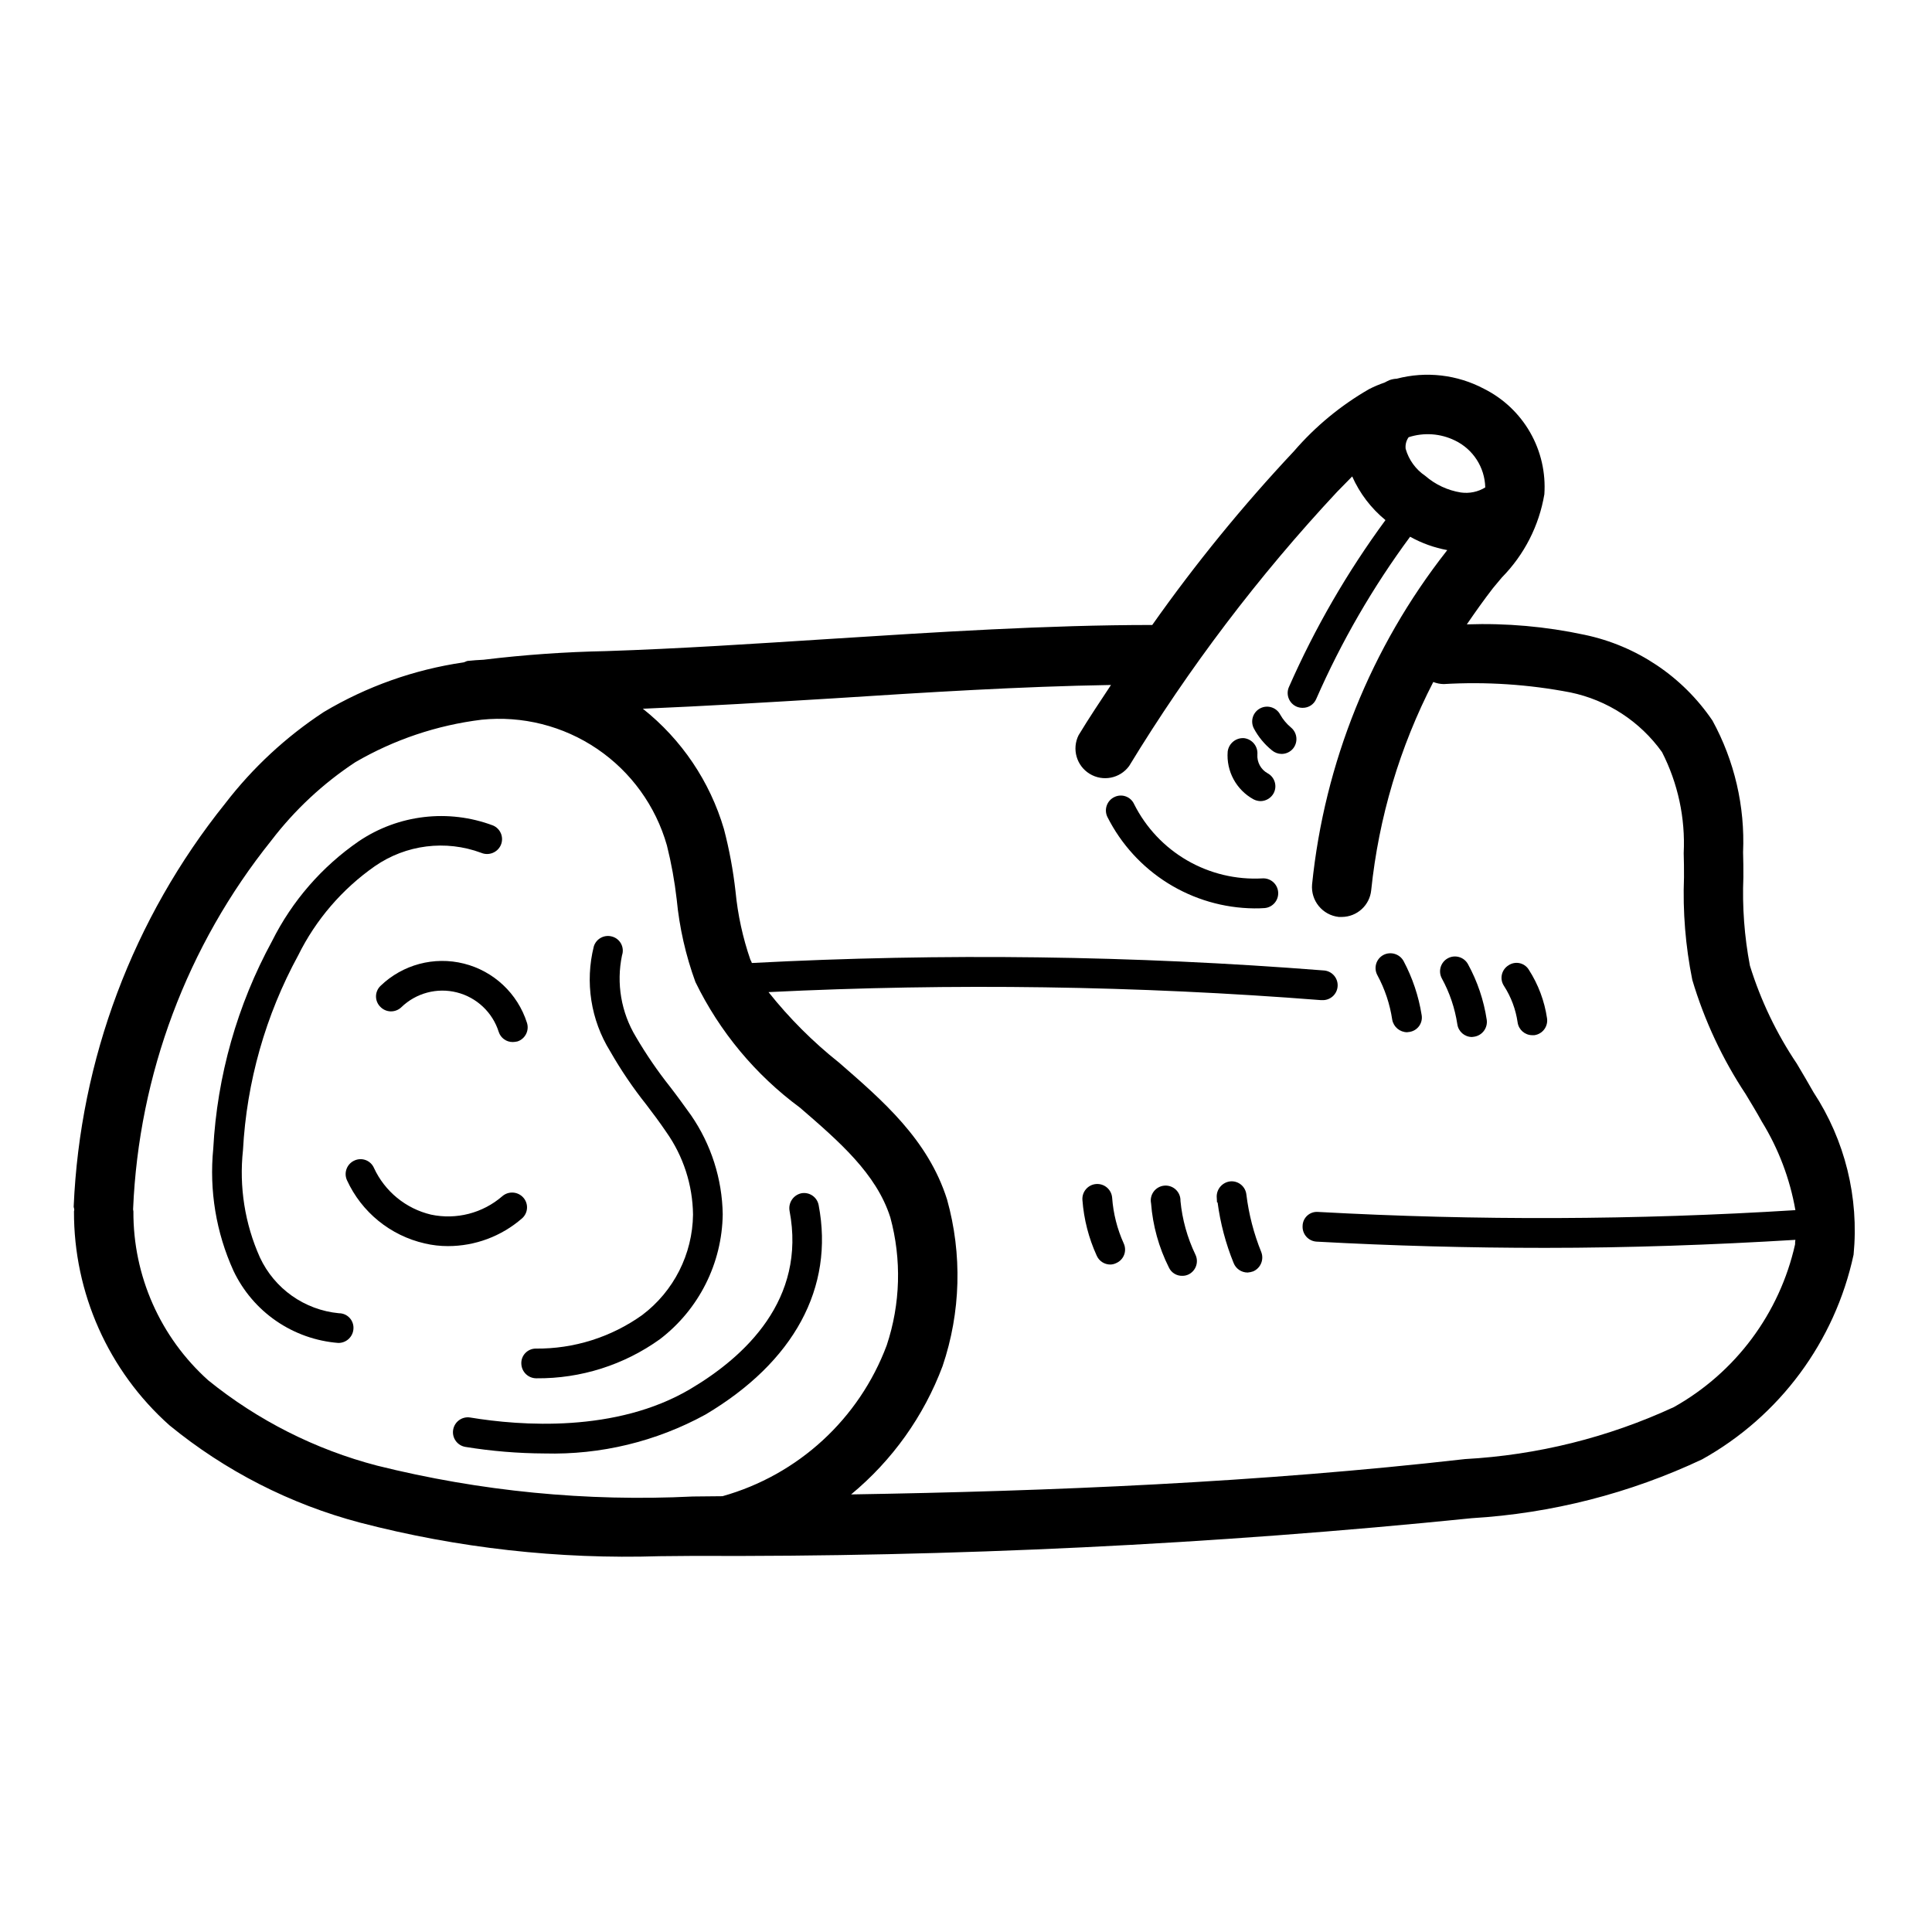 <?xml version="1.0" encoding="UTF-8"?>
<!-- Uploaded to: ICON Repo, www.svgrepo.com, Generator: ICON Repo Mixer Tools -->
<svg fill="#000000" width="800px" height="800px" version="1.1" viewBox="144 144 512 512" xmlns="http://www.w3.org/2000/svg">
 <g>
  <path d="m624.59 433.45c-1.418-2.519-2.914-5.039-4.41-7.559l0.004 0.004c-5.387-8.008-9.578-16.762-12.438-25.98-1.473-7.727-2.055-15.598-1.734-23.457 0-2.203 0-4.41-0.078-6.613 0.527-12.145-2.277-24.203-8.105-34.871-7.93-11.699-20.098-19.855-33.93-22.75-10.238-2.195-20.707-3.121-31.172-2.758 2.203-3.227 4.488-6.453 6.926-9.605l2.363-2.832c5.926-6.016 9.855-13.711 11.254-22.039 0.387-5.715-0.922-11.418-3.766-16.391-2.844-4.969-7.094-8.992-12.215-11.555-7.102-3.769-15.367-4.727-23.141-2.68-0.676 0.027-1.34 0.16-1.969 0.395-0.395 0.156-0.789 0.395-1.258 0.629h-0.004c-1.402 0.477-2.773 1.055-4.094 1.734-7.516 4.32-14.25 9.883-19.914 16.453-13.574 14.457-26.121 29.844-37.551 46.051-27.867 0-57.152 1.891-85.488 3.699-19.68 1.258-39.988 2.598-59.277 3.227-10.844 0.215-21.668 0.977-32.434 2.285-1.418 0.078-2.832 0.156-4.25 0.316-0.395 0.078-0.707 0.316-1.102 0.395v-0.004c-13.078 1.914-25.648 6.379-37 13.145-10.004 6.566-18.84 14.762-26.133 24.246-24.422 30.422-38.488 67.848-40.148 106.82 0 0.234 0.156 0.551 0.156 0.867-0.035 0.129-0.059 0.262-0.078 0.391-0.074 21.641 9.125 42.273 25.27 56.68 14.805 12.125 32.039 20.93 50.539 25.82 25.887 6.742 52.609 9.738 79.348 8.895 2.992 0 5.984-0.078 8.895-0.078h0.004c68.93 0.305 137.82-3.031 206.4-9.996 21.141-1.273 41.848-6.562 61.008-15.586 20.57-11.457 35.199-31.223 40.148-54.238 1.477-15.148-2.273-30.344-10.629-43.062zm-107.29-173.58c4.047-1.32 8.453-1.008 12.277 0.867 4.805 2.309 7.906 7.113 8.031 12.438-1.93 1.184-4.215 1.656-6.457 1.34-3.496-0.555-6.769-2.082-9.445-4.41-2.523-1.699-4.363-4.234-5.195-7.164-0.125-1.086 0.152-2.18 0.789-3.07zm-181.84 280.64c-2.676 0-5.273 0.078-7.871 0.078h-0.004c-28.141 1.391-56.336-1.371-83.68-8.188-16.336-4.269-31.582-11.973-44.711-22.594-12.719-11.402-19.941-27.711-19.84-44.793 0-0.156-0.078-0.316-0.078-0.473v-0.156c1.488-35.605 14.312-69.809 36.605-97.613 6.207-8.129 13.738-15.152 22.277-20.781 10.277-5.981 21.656-9.809 33.457-11.258 10.797-1.105 21.637 1.625 30.621 7.715 8.98 6.086 15.531 15.148 18.5 25.586 1.18 4.711 2.047 9.5 2.598 14.324 0.719 7.477 2.387 14.832 4.961 21.887 6.41 13.172 15.918 24.598 27.707 33.297 10.391 8.973 20.23 17.477 23.93 29.047l0.004 0.004c3.035 11.152 2.707 22.957-0.945 33.926-7.309 19.508-23.477 34.363-43.531 39.992zm157.44-67.465c20.074 1.102 40.305 1.652 60.535 1.652 22.199 0 44.32-0.789 66.359-2.125-0.066 0.391-0.09 0.785-0.078 1.18-4.094 18.289-15.77 33.977-32.117 43.141-17.41 8.051-36.188 12.727-55.34 13.777-54.555 6.219-109.73 8.5-162.71 9.367 10.918-9.02 19.277-20.746 24.246-34.008 4.828-14.266 5.238-29.66 1.18-44.164-5.039-15.902-17.082-26.215-28.652-36.289h-0.004c-6.906-5.488-13.164-11.75-18.656-18.656 48.805-2.402 97.707-1.691 146.42 2.125h0.316-0.004c2.176 0.086 4.008-1.605 4.094-3.777 0.09-2.176-1.605-4.008-3.777-4.094-50.391-3.961-100.98-4.621-151.46-1.969-0.098-0.301-0.23-0.594-0.395-0.867-2.023-5.856-3.344-11.934-3.938-18.105-0.625-5.574-1.648-11.102-3.07-16.531-3.703-12.586-11.211-23.723-21.488-31.879 16.688-0.707 33.77-1.73 50.539-2.754 24.402-1.574 49.438-3.148 73.523-3.543-2.914 4.41-5.824 8.738-8.582 13.305v-0.004c-1.832 3.656-0.559 8.109 2.93 10.242 3.492 2.137 8.031 1.242 10.453-2.055 15.848-26.031 34.312-50.379 55.105-72.66 1.34-1.34 2.676-2.754 4.016-4.094 1.996 4.492 5.016 8.457 8.816 11.574-10.121 13.766-18.703 28.602-25.586 44.242-0.422 0.957-0.441 2.047-0.055 3.023 0.383 0.973 1.141 1.754 2.102 2.172 0.5 0.207 1.035 0.316 1.574 0.312 1.578 0.027 3.012-0.906 3.621-2.359 6.664-15.211 15.008-29.629 24.875-42.984 3.066 1.711 6.391 2.906 9.84 3.543l-0.234 0.316c-19.961 25.461-32.297 56.059-35.582 88.246-0.395 4.336 2.758 8.188 7.086 8.656h0.789-0.004c4.027-0.02 7.391-3.074 7.793-7.082 2-19.262 7.578-37.977 16.453-55.184 0.879 0.348 1.812 0.535 2.758 0.551 11.227-0.66 22.488 0.078 33.535 2.203 9.809 2.023 18.496 7.676 24.324 15.824 4.223 8.266 6.203 17.492 5.746 26.766 0.078 2.125 0.078 4.25 0.078 6.375-0.352 9.133 0.391 18.277 2.203 27.238 3.203 10.746 7.981 20.957 14.172 30.305 1.418 2.363 2.914 4.801 4.25 7.242 4.426 7.188 7.445 15.148 8.895 23.461-42.121 2.637-84.363 2.793-126.5 0.473-1.039-0.086-2.07 0.262-2.848 0.965-0.773 0.699-1.227 1.691-1.246 2.734-0.062 1.043 0.289 2.07 0.984 2.856 0.695 0.781 1.672 1.254 2.715 1.316z"/>
  <path d="m276.72 367.96c-0.887 1.98-3.195 2.891-5.195 2.047-9.41-3.5-19.934-2.176-28.184 3.539-8.645 6.043-15.633 14.164-20.309 23.617-8.668 15.906-13.672 33.551-14.641 51.641-1.051 9.703 0.496 19.512 4.484 28.418 3.859 8.301 11.828 13.934 20.941 14.801 1.051-0.004 2.059 0.422 2.785 1.18 0.73 0.762 1.117 1.785 1.07 2.836-0.066 2.129-1.801 3.832-3.934 3.856h-0.078c-5.906-0.461-11.586-2.473-16.465-5.828-4.883-3.359-8.785-7.949-11.324-13.301-4.602-10.125-6.445-21.285-5.356-32.355 1.035-19.273 6.359-38.074 15.59-55.023 5.305-10.617 13.211-19.715 22.984-26.449 10.484-7.074 23.746-8.629 35.582-4.172 0.961 0.414 1.719 1.195 2.106 2.172 0.383 0.973 0.363 2.062-0.059 3.023z"/>
  <path d="m335.53 465.81c-0.18 12.984-6.301 25.168-16.609 33.062-9.535 6.856-21.008 10.496-32.75 10.391h-0.078c-2.133-0.023-3.867-1.723-3.934-3.856-0.051-1.039 0.324-2.055 1.035-2.809 0.715-0.758 1.703-1.195 2.742-1.207 10.125 0.105 20.02-3.012 28.262-8.895 8.359-6.309 13.332-16.133 13.461-26.609-0.094-7.844-2.562-15.477-7.086-21.883-1.652-2.441-3.465-4.879-5.273-7.242-3.559-4.473-6.769-9.207-9.605-14.172-5.137-8.297-6.699-18.32-4.328-27.785 0.641-2.059 2.816-3.215 4.879-2.598 1.02 0.289 1.871 0.984 2.363 1.922 0.488 0.938 0.574 2.035 0.234 3.035-1.555 7.426-0.234 15.164 3.699 21.648 2.703 4.617 5.727 9.035 9.055 13.227 1.891 2.441 3.699 4.961 5.512 7.477 5.344 7.738 8.273 16.891 8.422 26.293z"/>
  <path d="m330.96 518.87c-13.059 7.156-27.781 10.715-42.668 10.312-7.012-0.031-14.016-0.609-20.938-1.734-2.152-0.348-3.617-2.375-3.266-4.523 0.348-2.152 2.371-3.617 4.523-3.269 13.305 2.203 38.652 4.094 58.332-7.559 14.484-8.582 30.781-23.695 26.293-47.23-0.367-2.141 1.023-4.191 3.148-4.644 2.129-0.383 4.168 1.023 4.566 3.148 4.172 21.887-6.535 41.566-29.992 55.5z"/>
  <path d="m281.13 419.99c-0.414 0.098-0.836 0.148-1.262 0.16-1.684 0.004-3.18-1.078-3.699-2.68-1.629-5.176-5.828-9.137-11.086-10.469-5.262-1.332-10.84 0.16-14.734 3.938-0.762 0.723-1.777 1.113-2.828 1.086-1.051-0.031-2.043-0.477-2.762-1.246-0.727-0.734-1.125-1.734-1.113-2.769 0.016-1.035 0.445-2.023 1.191-2.738 5.859-5.66 14.223-7.891 22.117-5.906 7.898 1.988 14.211 7.91 16.691 15.668 0.672 2.062-0.453 4.281-2.516 4.957z"/>
  <path d="m282.31 466.91c-5.441 4.723-12.398 7.32-19.602 7.32-2.066 0.004-4.129-0.234-6.141-0.707-9.109-2.074-16.734-8.273-20.625-16.77-0.887-1.977-0.008-4.301 1.969-5.195 0.945-0.445 2.035-0.488 3.016-0.117 0.977 0.371 1.766 1.125 2.18 2.086 2.875 6.219 8.445 10.777 15.113 12.359 6.715 1.422 13.707-0.383 18.895-4.879 1.652-1.43 4.148-1.254 5.59 0.391 0.684 0.781 1.027 1.805 0.953 2.84-0.074 1.035-0.559 1.996-1.348 2.672z"/>
  <path d="m520.75 412.99c0.18 1.023-0.062 2.078-0.668 2.922-0.609 0.844-1.531 1.406-2.559 1.562-0.234 0-0.473 0.078-0.629 0.078v0.004c-1.934-0.023-3.582-1.406-3.938-3.309-0.617-4.133-1.949-8.129-3.934-11.809-0.504-0.918-0.621-1.996-0.328-3.004 0.297-1.004 0.98-1.848 1.902-2.348 1.914-1.008 4.285-0.312 5.352 1.574 2.379 4.477 4.004 9.32 4.801 14.328z"/>
  <path d="m538 414.25c0.305 2.148-1.164 4.144-3.309 4.488-0.234 0-0.395 0.078-0.629 0.078-1.945-0.02-3.586-1.457-3.856-3.387-0.648-4.246-2.031-8.352-4.094-12.121-1.043-1.914-0.34-4.309 1.574-5.352 1.91-1.043 4.309-0.34 5.352 1.574 2.504 4.578 4.18 9.559 4.961 14.719z"/>
  <path d="m553.98 413.85c0.156 1.047-0.113 2.113-0.75 2.957-0.637 0.844-1.586 1.395-2.637 1.531h-0.551c-1.945-0.02-3.586-1.457-3.856-3.383-0.496-3.453-1.73-6.758-3.621-9.684-0.582-0.875-0.781-1.941-0.559-2.965 0.223-1.023 0.848-1.914 1.738-2.469 0.867-0.598 1.941-0.809 2.973-0.586 1.027 0.227 1.918 0.863 2.457 1.77 2.496 3.887 4.133 8.262 4.805 12.828z"/>
  <path d="m476.12 480.92c-0.48 0.172-0.984 0.277-1.496 0.316-1.633-0.004-3.098-1-3.699-2.519-2.094-5.148-3.523-10.547-4.25-16.059h-0.156l-0.078-1.496h-0.004c-0.031-2.125 1.586-3.91 3.699-4.094 2.121-0.137 3.965 1.43 4.172 3.543 0.645 5.215 1.965 10.324 3.938 15.191 0.773 2-0.16 4.258-2.125 5.117z"/>
  <path d="m459.04 481.71c-0.535 0.27-1.133 0.406-1.73 0.395-1.516 0.035-2.906-0.832-3.543-2.207-2.664-5.305-4.269-11.082-4.723-17.004-0.223-1.102 0.039-2.242 0.715-3.141 0.68-0.898 1.707-1.461 2.828-1.551 1.117-0.09 2.223 0.301 3.035 1.078s1.254 1.863 1.215 2.984c0.473 4.918 1.805 9.715 3.934 14.172 0.973 1.934 0.199 4.289-1.73 5.273z"/>
  <path d="m439.83 478.72c-0.488 0.25-1.027 0.383-1.574 0.395-1.57 0.004-2.996-0.922-3.621-2.363-2.121-4.644-3.398-9.629-3.781-14.719-0.172-2.176 1.449-4.078 3.621-4.254 2.176-0.172 4.078 1.449 4.254 3.621 0.301 4.191 1.34 8.297 3.07 12.125 0.438 0.949 0.477 2.035 0.105 3.012-0.371 0.977-1.117 1.766-2.074 2.184z"/>
  <path d="m482.73 380.48c0.133 2.144-1.477 4.004-3.621 4.172-0.945 0.078-1.812 0.078-2.754 0.078h-0.004c-8.082-0.082-15.984-2.391-22.844-6.664-6.859-4.277-12.41-10.359-16.043-17.582-0.457-0.949-0.512-2.039-0.156-3.031 0.355-0.992 1.09-1.801 2.047-2.242 0.938-0.453 2.016-0.508 2.996-0.152 0.977 0.355 1.77 1.094 2.199 2.043 3.133 6.238 8.02 11.426 14.062 14.922 6.043 3.496 12.973 5.148 19.945 4.758 1.043-0.066 2.07 0.289 2.852 0.98 0.785 0.695 1.258 1.672 1.32 2.719z"/>
  <path d="m486.67 342.38c-0.758 0.91-1.883 1.43-3.07 1.418-0.922-0.016-1.812-0.352-2.516-0.945-1.98-1.598-3.613-3.578-4.805-5.824-0.48-0.93-0.57-2.012-0.254-3.008 0.316-0.996 1.02-1.828 1.949-2.309 1.934-1 4.312-0.242 5.312 1.695 0.734 1.285 1.695 2.434 2.832 3.383 1.691 1.395 1.938 3.891 0.551 5.59z"/>
  <path d="m481.55 354.18c-0.684 1.285-2.008 2.098-3.461 2.125-0.66-0.008-1.305-0.168-1.891-0.473-4.578-2.508-7.262-7.469-6.848-12.672 0.277-2.141 2.176-3.695 4.328-3.543 2.152 0.254 3.719 2.168 3.543 4.328-0.141 2.031 0.902 3.965 2.676 4.961 1.902 1.008 2.637 3.359 1.652 5.273z"/>
 </g>
</svg>